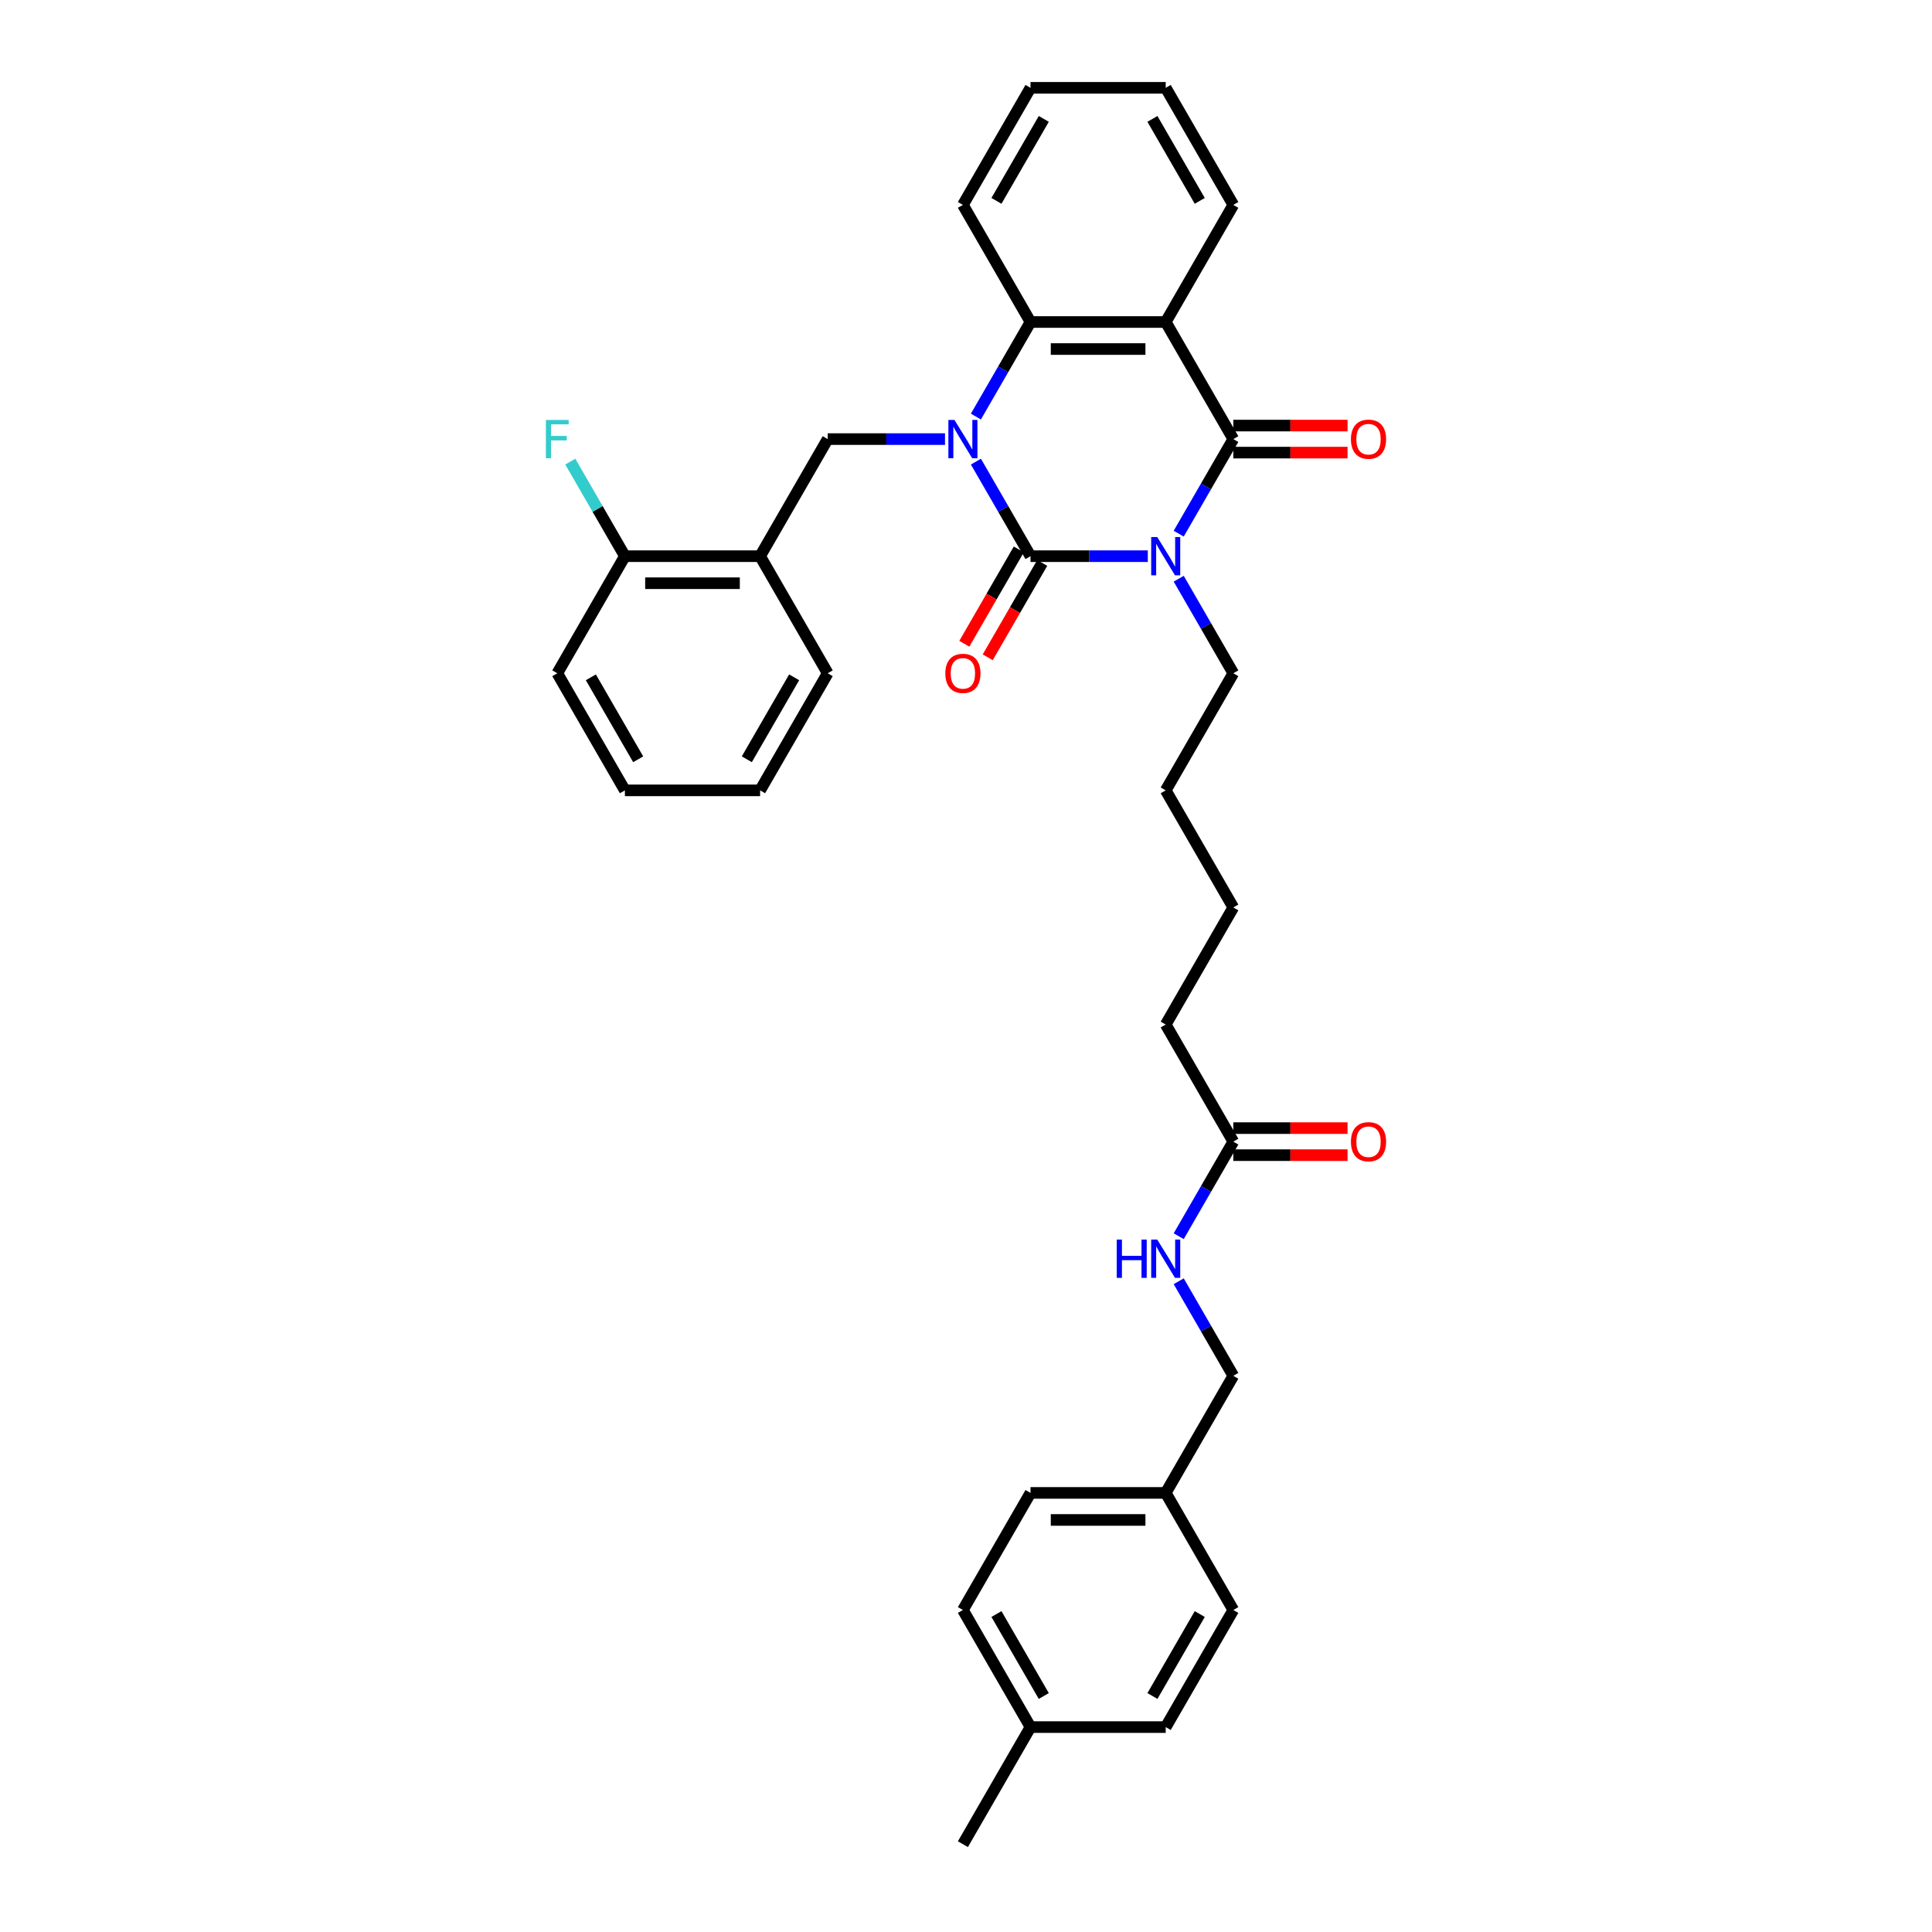 <?xml version='1.0' encoding='iso-8859-1'?>
<svg version='1.1' baseProfile='full'
              xmlns='http://www.w3.org/2000/svg'
                      xmlns:rdkit='http://www.rdkit.org/xml'
                      xmlns:xlink='http://www.w3.org/1999/xlink'
                  xml:space='preserve'
width='1000px' height='1000px' viewBox='0 0 1000 1000'>
<!-- END OF HEADER -->
<rect style='opacity:1.0;fill:#FFFFFF;stroke:none' width='1000' height='1000' x='0' y='0'> </rect>
<path class='bond-0' d='M 594.105,287.879 L 563.746,287.879' style='fill:none;fill-rule:evenodd;stroke:#0000FF;stroke-width:6px;stroke-linecap:butt;stroke-linejoin:miter;stroke-opacity:1' />
<path class='bond-0' d='M 563.746,287.879 L 533.388,287.879' style='fill:none;fill-rule:evenodd;stroke:#000000;stroke-width:6px;stroke-linecap:butt;stroke-linejoin:miter;stroke-opacity:1' />
<path class='bond-2' d='M 610.102,276.22 L 624.231,251.746' style='fill:none;fill-rule:evenodd;stroke:#0000FF;stroke-width:6px;stroke-linecap:butt;stroke-linejoin:miter;stroke-opacity:1' />
<path class='bond-2' d='M 624.231,251.746 L 638.361,227.273' style='fill:none;fill-rule:evenodd;stroke:#000000;stroke-width:6px;stroke-linecap:butt;stroke-linejoin:miter;stroke-opacity:1' />
<path class='bond-13' d='M 610.102,299.538 L 624.231,324.011' style='fill:none;fill-rule:evenodd;stroke:#0000FF;stroke-width:6px;stroke-linecap:butt;stroke-linejoin:miter;stroke-opacity:1' />
<path class='bond-13' d='M 624.231,324.011 L 638.361,348.485' style='fill:none;fill-rule:evenodd;stroke:#000000;stroke-width:6px;stroke-linecap:butt;stroke-linejoin:miter;stroke-opacity:1' />
<path class='bond-1' d='M 533.388,287.879 L 519.259,263.405' style='fill:none;fill-rule:evenodd;stroke:#000000;stroke-width:6px;stroke-linecap:butt;stroke-linejoin:miter;stroke-opacity:1' />
<path class='bond-1' d='M 519.259,263.405 L 505.129,238.932' style='fill:none;fill-rule:evenodd;stroke:#0000FF;stroke-width:6px;stroke-linecap:butt;stroke-linejoin:miter;stroke-opacity:1' />
<path class='bond-7' d='M 527.328,284.38 L 513.23,308.797' style='fill:none;fill-rule:evenodd;stroke:#000000;stroke-width:6px;stroke-linecap:butt;stroke-linejoin:miter;stroke-opacity:1' />
<path class='bond-7' d='M 513.23,308.797 L 499.133,333.215' style='fill:none;fill-rule:evenodd;stroke:#FF0000;stroke-width:6px;stroke-linecap:butt;stroke-linejoin:miter;stroke-opacity:1' />
<path class='bond-7' d='M 539.449,291.378 L 525.351,315.795' style='fill:none;fill-rule:evenodd;stroke:#000000;stroke-width:6px;stroke-linecap:butt;stroke-linejoin:miter;stroke-opacity:1' />
<path class='bond-7' d='M 525.351,315.795 L 511.254,340.213' style='fill:none;fill-rule:evenodd;stroke:#FF0000;stroke-width:6px;stroke-linecap:butt;stroke-linejoin:miter;stroke-opacity:1' />
<path class='bond-5' d='M 489.132,227.273 L 458.774,227.273' style='fill:none;fill-rule:evenodd;stroke:#0000FF;stroke-width:6px;stroke-linecap:butt;stroke-linejoin:miter;stroke-opacity:1' />
<path class='bond-5' d='M 458.774,227.273 L 428.416,227.273' style='fill:none;fill-rule:evenodd;stroke:#000000;stroke-width:6px;stroke-linecap:butt;stroke-linejoin:miter;stroke-opacity:1' />
<path class='bond-34' d='M 505.129,215.614 L 519.259,191.14' style='fill:none;fill-rule:evenodd;stroke:#0000FF;stroke-width:6px;stroke-linecap:butt;stroke-linejoin:miter;stroke-opacity:1' />
<path class='bond-34' d='M 519.259,191.14 L 533.388,166.667' style='fill:none;fill-rule:evenodd;stroke:#000000;stroke-width:6px;stroke-linecap:butt;stroke-linejoin:miter;stroke-opacity:1' />
<path class='bond-3' d='M 638.361,227.273 L 603.37,166.667' style='fill:none;fill-rule:evenodd;stroke:#000000;stroke-width:6px;stroke-linecap:butt;stroke-linejoin:miter;stroke-opacity:1' />
<path class='bond-8' d='M 638.361,234.271 L 667.928,234.271' style='fill:none;fill-rule:evenodd;stroke:#000000;stroke-width:6px;stroke-linecap:butt;stroke-linejoin:miter;stroke-opacity:1' />
<path class='bond-8' d='M 667.928,234.271 L 697.496,234.271' style='fill:none;fill-rule:evenodd;stroke:#FF0000;stroke-width:6px;stroke-linecap:butt;stroke-linejoin:miter;stroke-opacity:1' />
<path class='bond-8' d='M 638.361,220.275 L 667.928,220.275' style='fill:none;fill-rule:evenodd;stroke:#000000;stroke-width:6px;stroke-linecap:butt;stroke-linejoin:miter;stroke-opacity:1' />
<path class='bond-8' d='M 667.928,220.275 L 697.496,220.275' style='fill:none;fill-rule:evenodd;stroke:#FF0000;stroke-width:6px;stroke-linecap:butt;stroke-linejoin:miter;stroke-opacity:1' />
<path class='bond-4' d='M 603.37,166.667 L 533.388,166.667' style='fill:none;fill-rule:evenodd;stroke:#000000;stroke-width:6px;stroke-linecap:butt;stroke-linejoin:miter;stroke-opacity:1' />
<path class='bond-4' d='M 592.873,180.663 L 543.886,180.663' style='fill:none;fill-rule:evenodd;stroke:#000000;stroke-width:6px;stroke-linecap:butt;stroke-linejoin:miter;stroke-opacity:1' />
<path class='bond-14' d='M 603.37,166.667 L 638.361,106.061' style='fill:none;fill-rule:evenodd;stroke:#000000;stroke-width:6px;stroke-linecap:butt;stroke-linejoin:miter;stroke-opacity:1' />
<path class='bond-19' d='M 533.388,166.667 L 498.397,106.061' style='fill:none;fill-rule:evenodd;stroke:#000000;stroke-width:6px;stroke-linecap:butt;stroke-linejoin:miter;stroke-opacity:1' />
<path class='bond-6' d='M 428.416,227.273 L 393.425,287.879' style='fill:none;fill-rule:evenodd;stroke:#000000;stroke-width:6px;stroke-linecap:butt;stroke-linejoin:miter;stroke-opacity:1' />
<path class='bond-11' d='M 393.425,287.879 L 323.443,287.879' style='fill:none;fill-rule:evenodd;stroke:#000000;stroke-width:6px;stroke-linecap:butt;stroke-linejoin:miter;stroke-opacity:1' />
<path class='bond-11' d='M 382.927,301.875 L 333.94,301.875' style='fill:none;fill-rule:evenodd;stroke:#000000;stroke-width:6px;stroke-linecap:butt;stroke-linejoin:miter;stroke-opacity:1' />
<path class='bond-24' d='M 393.425,287.879 L 428.416,348.485' style='fill:none;fill-rule:evenodd;stroke:#000000;stroke-width:6px;stroke-linecap:butt;stroke-linejoin:miter;stroke-opacity:1' />
<path class='bond-9' d='M 638.361,590.909 L 603.37,530.303' style='fill:none;fill-rule:evenodd;stroke:#000000;stroke-width:6px;stroke-linecap:butt;stroke-linejoin:miter;stroke-opacity:1' />
<path class='bond-10' d='M 638.361,590.909 L 624.231,615.383' style='fill:none;fill-rule:evenodd;stroke:#000000;stroke-width:6px;stroke-linecap:butt;stroke-linejoin:miter;stroke-opacity:1' />
<path class='bond-10' d='M 624.231,615.383 L 610.102,639.856' style='fill:none;fill-rule:evenodd;stroke:#0000FF;stroke-width:6px;stroke-linecap:butt;stroke-linejoin:miter;stroke-opacity:1' />
<path class='bond-12' d='M 638.361,597.907 L 667.928,597.907' style='fill:none;fill-rule:evenodd;stroke:#000000;stroke-width:6px;stroke-linecap:butt;stroke-linejoin:miter;stroke-opacity:1' />
<path class='bond-12' d='M 667.928,597.907 L 697.496,597.907' style='fill:none;fill-rule:evenodd;stroke:#FF0000;stroke-width:6px;stroke-linecap:butt;stroke-linejoin:miter;stroke-opacity:1' />
<path class='bond-12' d='M 638.361,583.911 L 667.928,583.911' style='fill:none;fill-rule:evenodd;stroke:#000000;stroke-width:6px;stroke-linecap:butt;stroke-linejoin:miter;stroke-opacity:1' />
<path class='bond-12' d='M 667.928,583.911 L 697.496,583.911' style='fill:none;fill-rule:evenodd;stroke:#FF0000;stroke-width:6px;stroke-linecap:butt;stroke-linejoin:miter;stroke-opacity:1' />
<path class='bond-15' d='M 610.102,663.174 L 624.231,687.648' style='fill:none;fill-rule:evenodd;stroke:#0000FF;stroke-width:6px;stroke-linecap:butt;stroke-linejoin:miter;stroke-opacity:1' />
<path class='bond-15' d='M 624.231,687.648 L 638.361,712.121' style='fill:none;fill-rule:evenodd;stroke:#000000;stroke-width:6px;stroke-linecap:butt;stroke-linejoin:miter;stroke-opacity:1' />
<path class='bond-16' d='M 323.443,287.879 L 309.313,263.405' style='fill:none;fill-rule:evenodd;stroke:#000000;stroke-width:6px;stroke-linecap:butt;stroke-linejoin:miter;stroke-opacity:1' />
<path class='bond-16' d='M 309.313,263.405 L 295.183,238.932' style='fill:none;fill-rule:evenodd;stroke:#33CCCC;stroke-width:6px;stroke-linecap:butt;stroke-linejoin:miter;stroke-opacity:1' />
<path class='bond-26' d='M 323.443,287.879 L 288.452,348.485' style='fill:none;fill-rule:evenodd;stroke:#000000;stroke-width:6px;stroke-linecap:butt;stroke-linejoin:miter;stroke-opacity:1' />
<path class='bond-28' d='M 638.361,348.485 L 603.37,409.091' style='fill:none;fill-rule:evenodd;stroke:#000000;stroke-width:6px;stroke-linecap:butt;stroke-linejoin:miter;stroke-opacity:1' />
<path class='bond-30' d='M 638.361,106.061 L 603.37,45.455' style='fill:none;fill-rule:evenodd;stroke:#000000;stroke-width:6px;stroke-linecap:butt;stroke-linejoin:miter;stroke-opacity:1' />
<path class='bond-30' d='M 620.991,103.968 L 596.498,61.544' style='fill:none;fill-rule:evenodd;stroke:#000000;stroke-width:6px;stroke-linecap:butt;stroke-linejoin:miter;stroke-opacity:1' />
<path class='bond-17' d='M 638.361,712.121 L 603.37,772.727' style='fill:none;fill-rule:evenodd;stroke:#000000;stroke-width:6px;stroke-linecap:butt;stroke-linejoin:miter;stroke-opacity:1' />
<path class='bond-20' d='M 603.37,772.727 L 638.361,833.333' style='fill:none;fill-rule:evenodd;stroke:#000000;stroke-width:6px;stroke-linecap:butt;stroke-linejoin:miter;stroke-opacity:1' />
<path class='bond-21' d='M 603.37,772.727 L 533.388,772.727' style='fill:none;fill-rule:evenodd;stroke:#000000;stroke-width:6px;stroke-linecap:butt;stroke-linejoin:miter;stroke-opacity:1' />
<path class='bond-21' d='M 592.873,786.724 L 543.886,786.724' style='fill:none;fill-rule:evenodd;stroke:#000000;stroke-width:6px;stroke-linecap:butt;stroke-linejoin:miter;stroke-opacity:1' />
<path class='bond-18' d='M 533.388,893.939 L 498.397,833.333' style='fill:none;fill-rule:evenodd;stroke:#000000;stroke-width:6px;stroke-linecap:butt;stroke-linejoin:miter;stroke-opacity:1' />
<path class='bond-18' d='M 540.261,877.85 L 515.767,835.426' style='fill:none;fill-rule:evenodd;stroke:#000000;stroke-width:6px;stroke-linecap:butt;stroke-linejoin:miter;stroke-opacity:1' />
<path class='bond-27' d='M 533.388,893.939 L 498.397,954.545' style='fill:none;fill-rule:evenodd;stroke:#000000;stroke-width:6px;stroke-linecap:butt;stroke-linejoin:miter;stroke-opacity:1' />
<path class='bond-37' d='M 533.388,893.939 L 603.37,893.939' style='fill:none;fill-rule:evenodd;stroke:#000000;stroke-width:6px;stroke-linecap:butt;stroke-linejoin:miter;stroke-opacity:1' />
<path class='bond-35' d='M 498.397,106.061 L 533.388,45.455' style='fill:none;fill-rule:evenodd;stroke:#000000;stroke-width:6px;stroke-linecap:butt;stroke-linejoin:miter;stroke-opacity:1' />
<path class='bond-35' d='M 515.767,103.968 L 540.261,61.544' style='fill:none;fill-rule:evenodd;stroke:#000000;stroke-width:6px;stroke-linecap:butt;stroke-linejoin:miter;stroke-opacity:1' />
<path class='bond-23' d='M 638.361,833.333 L 603.37,893.939' style='fill:none;fill-rule:evenodd;stroke:#000000;stroke-width:6px;stroke-linecap:butt;stroke-linejoin:miter;stroke-opacity:1' />
<path class='bond-23' d='M 620.991,835.426 L 596.498,877.85' style='fill:none;fill-rule:evenodd;stroke:#000000;stroke-width:6px;stroke-linecap:butt;stroke-linejoin:miter;stroke-opacity:1' />
<path class='bond-22' d='M 533.388,772.727 L 498.397,833.333' style='fill:none;fill-rule:evenodd;stroke:#000000;stroke-width:6px;stroke-linecap:butt;stroke-linejoin:miter;stroke-opacity:1' />
<path class='bond-32' d='M 428.416,348.485 L 393.425,409.091' style='fill:none;fill-rule:evenodd;stroke:#000000;stroke-width:6px;stroke-linecap:butt;stroke-linejoin:miter;stroke-opacity:1' />
<path class='bond-32' d='M 411.046,350.578 L 386.552,393.002' style='fill:none;fill-rule:evenodd;stroke:#000000;stroke-width:6px;stroke-linecap:butt;stroke-linejoin:miter;stroke-opacity:1' />
<path class='bond-25' d='M 603.37,530.303 L 638.361,469.697' style='fill:none;fill-rule:evenodd;stroke:#000000;stroke-width:6px;stroke-linecap:butt;stroke-linejoin:miter;stroke-opacity:1' />
<path class='bond-36' d='M 288.452,348.485 L 323.443,409.091' style='fill:none;fill-rule:evenodd;stroke:#000000;stroke-width:6px;stroke-linecap:butt;stroke-linejoin:miter;stroke-opacity:1' />
<path class='bond-36' d='M 305.822,350.578 L 330.315,393.002' style='fill:none;fill-rule:evenodd;stroke:#000000;stroke-width:6px;stroke-linecap:butt;stroke-linejoin:miter;stroke-opacity:1' />
<path class='bond-29' d='M 603.37,409.091 L 638.361,469.697' style='fill:none;fill-rule:evenodd;stroke:#000000;stroke-width:6px;stroke-linecap:butt;stroke-linejoin:miter;stroke-opacity:1' />
<path class='bond-31' d='M 603.37,45.455 L 533.388,45.455' style='fill:none;fill-rule:evenodd;stroke:#000000;stroke-width:6px;stroke-linecap:butt;stroke-linejoin:miter;stroke-opacity:1' />
<path class='bond-33' d='M 393.425,409.091 L 323.443,409.091' style='fill:none;fill-rule:evenodd;stroke:#000000;stroke-width:6px;stroke-linecap:butt;stroke-linejoin:miter;stroke-opacity:1' />
<path  class='atom-0' d='M 598.989 277.969
L 605.484 288.467
Q 606.127 289.502, 607.163 291.378
Q 608.199 293.253, 608.255 293.365
L 608.255 277.969
L 610.886 277.969
L 610.886 297.788
L 608.171 297.788
L 601.201 286.311
Q 600.389 284.968, 599.521 283.428
Q 598.681 281.888, 598.429 281.412
L 598.429 297.788
L 595.854 297.788
L 595.854 277.969
L 598.989 277.969
' fill='#0000FF'/>
<path  class='atom-2' d='M 494.017 217.363
L 500.511 227.861
Q 501.155 228.896, 502.19 230.772
Q 503.226 232.647, 503.282 232.759
L 503.282 217.363
L 505.913 217.363
L 505.913 237.182
L 503.198 237.182
L 496.228 225.705
Q 495.416 224.361, 494.548 222.822
Q 493.709 221.282, 493.457 220.806
L 493.457 237.182
L 490.881 237.182
L 490.881 217.363
L 494.017 217.363
' fill='#0000FF'/>
<path  class='atom-8' d='M 489.3 348.541
Q 489.3 343.782, 491.651 341.123
Q 494.003 338.463, 498.397 338.463
Q 502.792 338.463, 505.144 341.123
Q 507.495 343.782, 507.495 348.541
Q 507.495 353.356, 505.116 356.099
Q 502.736 358.814, 498.397 358.814
Q 494.031 358.814, 491.651 356.099
Q 489.3 353.384, 489.3 348.541
M 498.397 356.575
Q 501.421 356.575, 503.044 354.559
Q 504.696 352.516, 504.696 348.541
Q 504.696 344.65, 503.044 342.69
Q 501.421 340.703, 498.397 340.703
Q 495.374 340.703, 493.723 342.662
Q 492.099 344.622, 492.099 348.541
Q 492.099 352.544, 493.723 354.559
Q 495.374 356.575, 498.397 356.575
' fill='#FF0000'/>
<path  class='atom-9' d='M 699.245 227.329
Q 699.245 222.57, 701.597 219.911
Q 703.948 217.251, 708.343 217.251
Q 712.738 217.251, 715.089 219.911
Q 717.441 222.57, 717.441 227.329
Q 717.441 232.143, 715.061 234.887
Q 712.682 237.602, 708.343 237.602
Q 703.976 237.602, 701.597 234.887
Q 699.245 232.171, 699.245 227.329
M 708.343 235.363
Q 711.366 235.363, 712.99 233.347
Q 714.641 231.304, 714.641 227.329
Q 714.641 223.438, 712.99 221.478
Q 711.366 219.491, 708.343 219.491
Q 705.32 219.491, 703.668 221.45
Q 702.045 223.41, 702.045 227.329
Q 702.045 231.332, 703.668 233.347
Q 705.32 235.363, 708.343 235.363
' fill='#FF0000'/>
<path  class='atom-11' d='M 578.023 641.606
L 580.71 641.606
L 580.71 650.032
L 590.843 650.032
L 590.843 641.606
L 593.531 641.606
L 593.531 661.425
L 590.843 661.425
L 590.843 652.271
L 580.71 652.271
L 580.71 661.425
L 578.023 661.425
L 578.023 641.606
' fill='#0000FF'/>
<path  class='atom-11' d='M 598.989 641.606
L 605.484 652.103
Q 606.127 653.139, 607.163 655.014
Q 608.199 656.89, 608.255 657.002
L 608.255 641.606
L 610.886 641.606
L 610.886 661.425
L 608.171 661.425
L 601.201 649.948
Q 600.389 648.604, 599.521 647.064
Q 598.681 645.525, 598.429 645.049
L 598.429 661.425
L 595.854 661.425
L 595.854 641.606
L 598.989 641.606
' fill='#0000FF'/>
<path  class='atom-13' d='M 699.245 590.965
Q 699.245 586.206, 701.597 583.547
Q 703.948 580.888, 708.343 580.888
Q 712.738 580.888, 715.089 583.547
Q 717.441 586.206, 717.441 590.965
Q 717.441 595.78, 715.061 598.523
Q 712.682 601.238, 708.343 601.238
Q 703.976 601.238, 701.597 598.523
Q 699.245 595.808, 699.245 590.965
M 708.343 598.999
Q 711.366 598.999, 712.99 596.984
Q 714.641 594.94, 714.641 590.965
Q 714.641 587.074, 712.99 585.115
Q 711.366 583.127, 708.343 583.127
Q 705.32 583.127, 703.668 585.087
Q 702.045 587.046, 702.045 590.965
Q 702.045 594.968, 703.668 596.984
Q 705.32 598.999, 708.343 598.999
' fill='#FF0000'/>
<path  class='atom-17' d='M 282.559 217.363
L 294.344 217.363
L 294.344 219.631
L 285.219 219.631
L 285.219 225.649
L 293.337 225.649
L 293.337 227.945
L 285.219 227.945
L 285.219 237.182
L 282.559 237.182
L 282.559 217.363
' fill='#33CCCC'/>
</svg>
